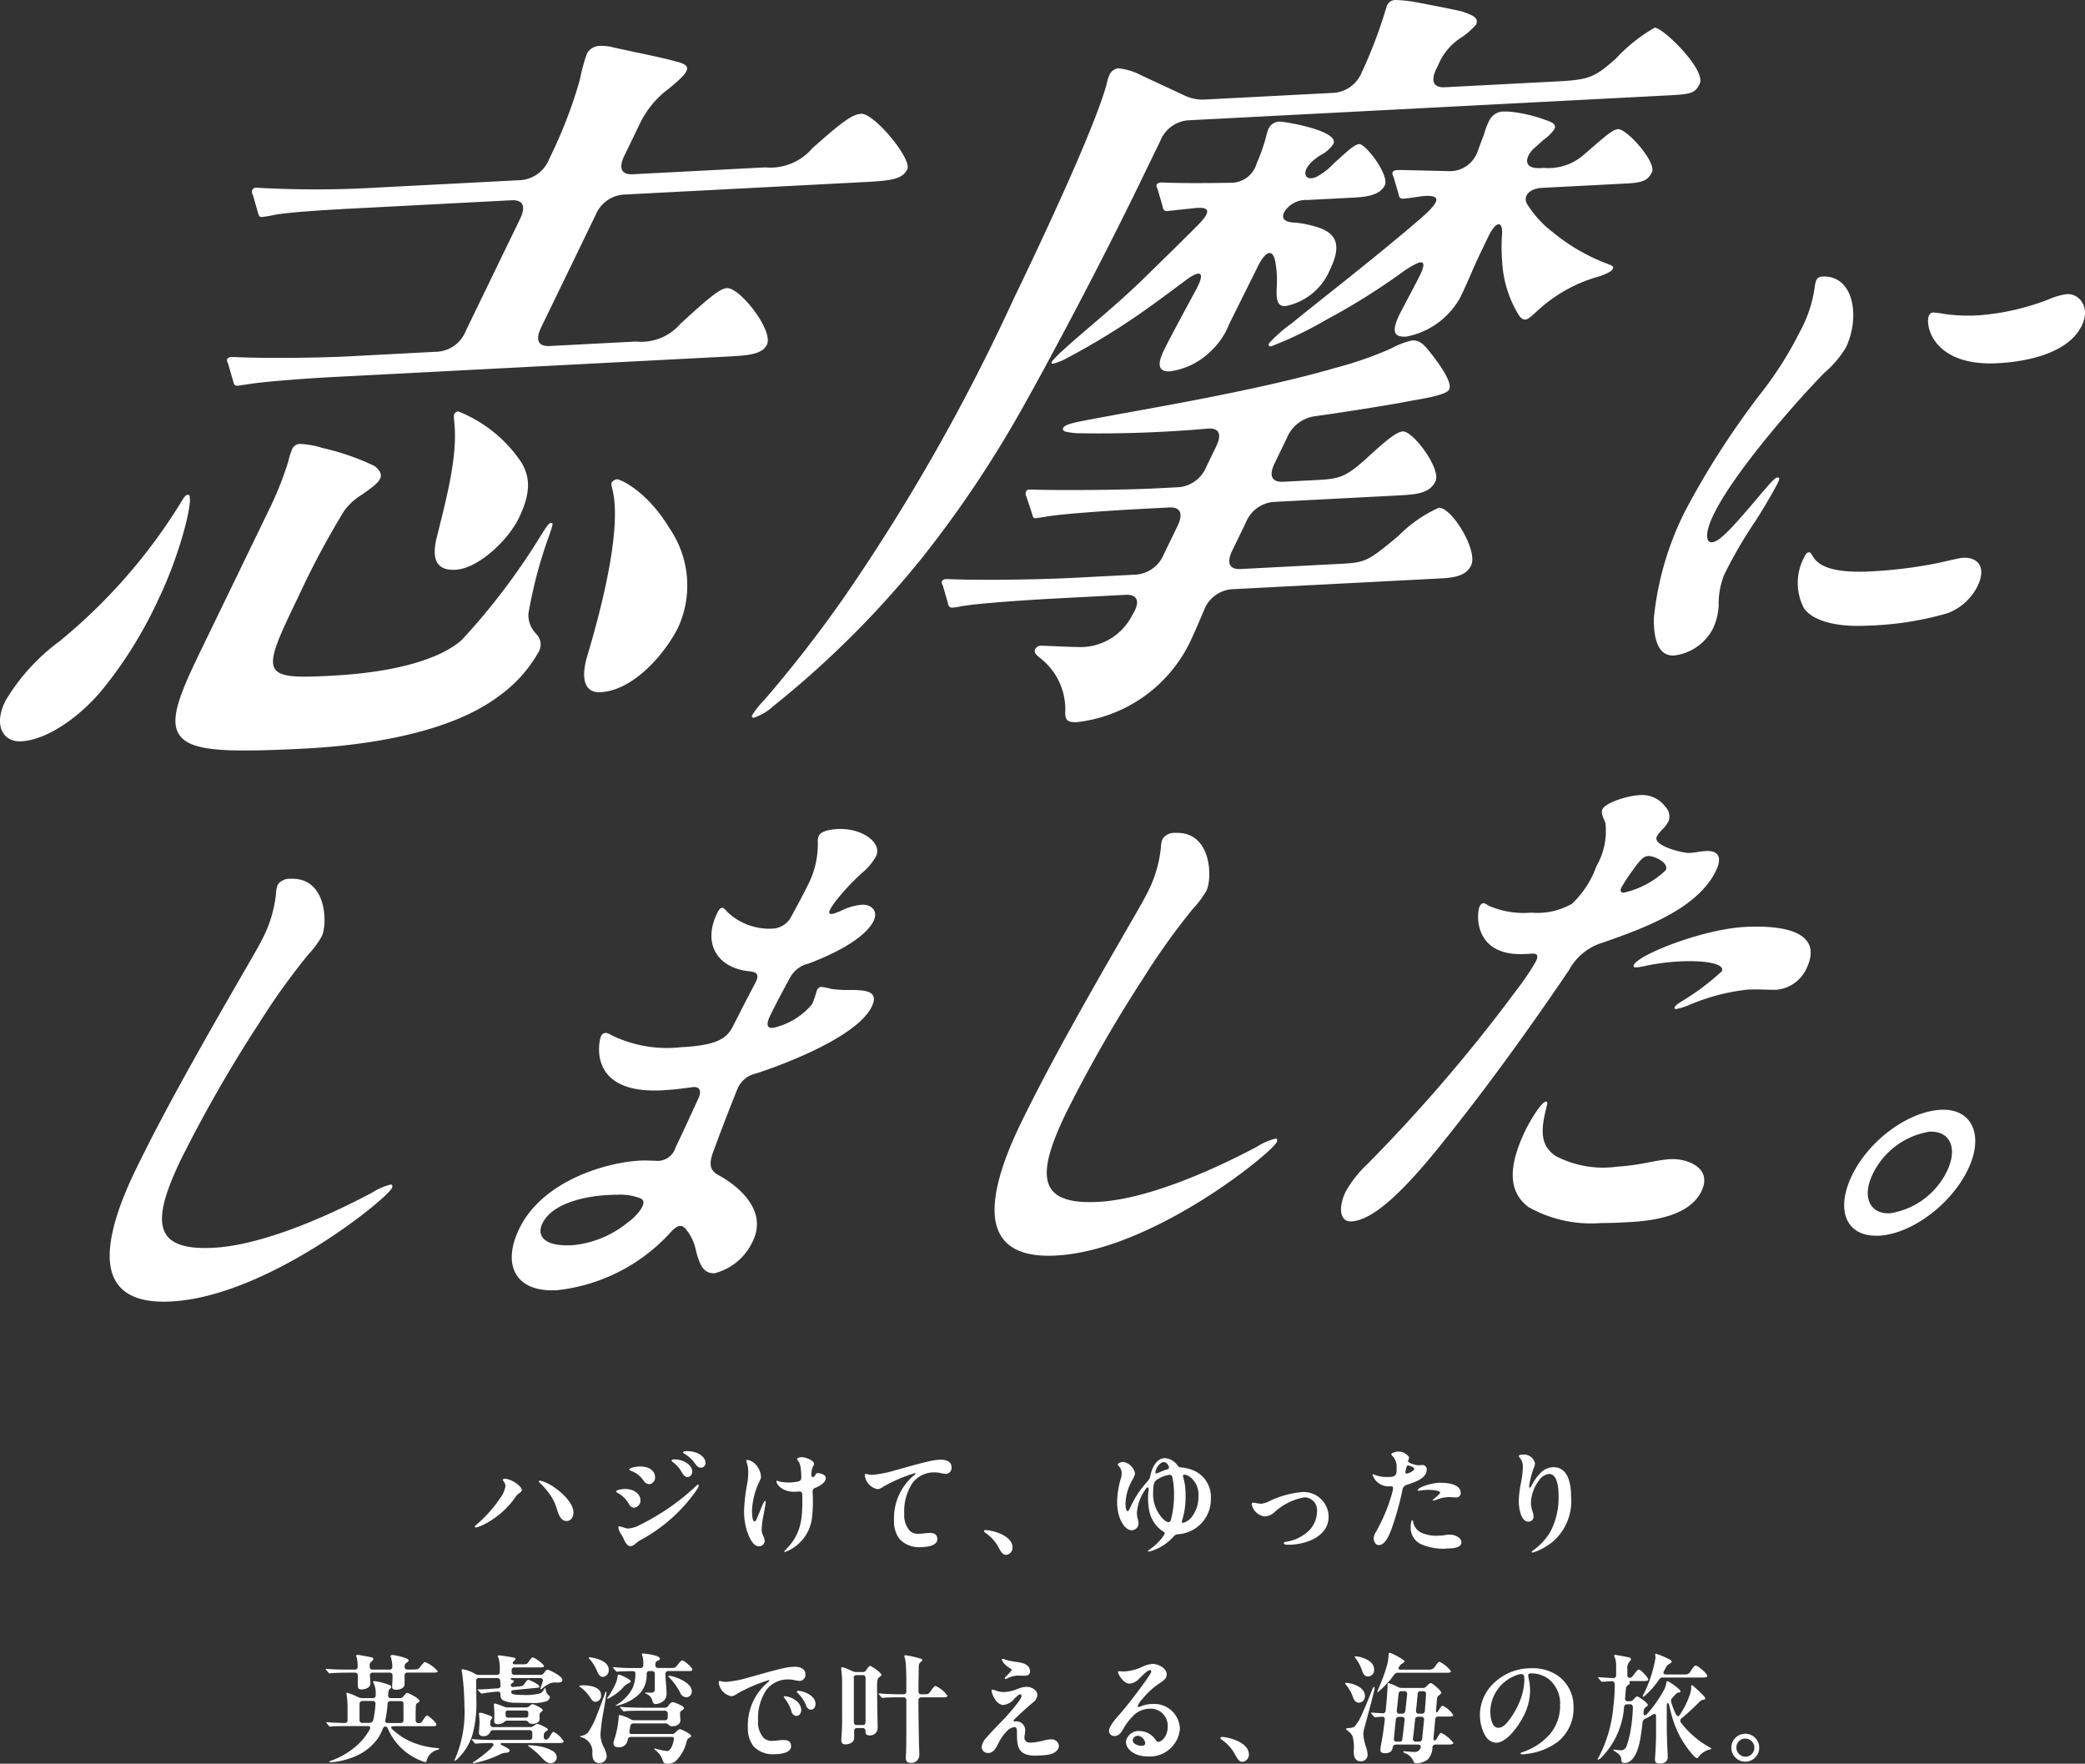 <svg xmlns="http://www.w3.org/2000/svg" width="133.597" height="113.004" viewBox="0 0 133.597 113.004">
  <rect x="0" y="0" width="133.597" height="113.004" fill="#333333" stroke="none"/>
  <path id="logo_shima_wh" d="M42.466,112.79h0a1.368,1.368,0,0,0-.477-.659c-.046-.038-.067-.062-.067-.076s.008-.023.03-.023a.869.869,0,0,1,.167.038,3.789,3.789,0,0,0,.621.122c.235,0,.371-.387.44-.736a.126.126,0,0,0-.136-.167H40.433a.2.2,0,0,0-.212.167.542.542,0,0,1-.592.493c-.287,0-.319-.159-.319-.258a.8.8,0,0,1,.055-.242A5.727,5.727,0,0,0,39.644,110c0-.083.016-.114.076-.114a2.894,2.894,0,0,1,.7.274.437.437,0,0,0,.235.061h1.94a.171.171,0,0,0,.189-.189V109.8a.171.171,0,0,0-.189-.189H41.084c-.227,0-.834,0-1.046.03a.376.376,0,0,1-.068.008c-.022,0-.03-.008-.068-.045l-.144-.174a.111.111,0,0,1-.03-.052c0-.016.016-.016.023-.016h.016c.4.038.947.054,1.357.054h1.47a.258.258,0,0,0,.236-.137c.113-.159.2-.219.273-.219.1,0,.72.242.72.379,0,.062-.069.122-.136.158a.179.179,0,0,0-.113.182c0,.174.022.319.022.431,0,.235-.2.395-.522.395a.276.276,0,0,1-.189-.06c-.076-.068-.128-.122-.228-.122H40.6a.2.2,0,0,0-.212.168c-.016.1-.037.2-.053.34a.124.124,0,0,0,.136.168H43.05a.284.284,0,0,0,.235-.106c.136-.136.227-.2.273-.2.1,0,.728.3.728.431,0,.038-.014.053-.06.083a.407.407,0,0,0-.235.295,2.564,2.564,0,0,1-.712,1.251.911.911,0,0,1-.516.16C42.588,113,42.519,112.965,42.466,112.79Zm63.577-.025c0-.082.008-.2.023-.416.03-.4.046-1.024.046-1.22v-1.145c0-.189-.084-.2-.235-.113a4.246,4.246,0,0,1-.486.265.247.247,0,0,0-.143.22c-.038.334-.083.683-.143,1.039-.145.834-.455,1.561-1.008,1.561-.174,0-.212-.084-.212-.228,0-.235-.228-.409-.463-.552-.038-.025-.045-.031-.045-.046s.015-.03.045-.03.341.045.425.045a.375.375,0,0,0,.364-.235,5.868,5.868,0,0,0,.3-1.235,9.392,9.392,0,0,0,.114-1.289.171.171,0,0,0-.189-.189h-.173a.183.183,0,0,0-.2.173,5.151,5.151,0,0,1-1.417,3.2.662.662,0,0,1-.257.182.023.023,0,0,1-.023-.023c0-.016.008-.03.06-.121a8.514,8.514,0,0,0,.947-3.237,11.368,11.368,0,0,0,.092-1.365.788.788,0,0,0-.007-.113.174.174,0,0,0-.206-.175l-.607.037c-.014,0-.03,0-.067-.052l-.152-.173c-.03-.038-.03-.046-.03-.053s.015-.016.03-.016h.022c.2.016.773.054.917.054a.17.17,0,0,0,.189-.189v-.659a1.242,1.242,0,0,0-.068-.425.658.658,0,0,1-.052-.167c0-.037.03-.046.052-.046.06,0,.614.106.766.136s.249.046.249.138c0,.037-.016.083-.092.166a.6.6,0,0,0-.136.477v.379a.159.159,0,0,0,.2.173c.076-.021.128-.082.236-.227.159-.213.235-.3.3-.3.136,0,.607.538.607.637,0,.076-.084.1-.341.1H104.5c-.106,0-.106.054-.083.091a.119.119,0,0,1,.015.046c0,.03-.023.053-.091.106a.307.307,0,0,0-.159.249c-.016.159-.037.38-.052.6a.158.158,0,0,0,.174.2h.128a.273.273,0,0,0,.235-.113c.152-.167.189-.189.243-.189.092,0,.675.416.675.538,0,.045-.023.068-.129.143-.076.054-.13.115-.144.311-.014.212.053.3.228.122a7.88,7.88,0,0,0,1.046-1.471,1.357,1.357,0,0,0,.174-.461c.023-.129.038-.167.076-.167.091,0,.841.515.841.652,0,.039-.008.053-.1.076a.356.356,0,0,0-.22.121l-.219.244a.252.252,0,0,0-.053.257,4.739,4.739,0,0,0,.3.773c.085.159.168.159.266.015a5.545,5.545,0,0,0,.607-1.22,1.533,1.533,0,0,0,.106-.485c0-.144.008-.174.046-.174.022,0,.06.03.122.083.159.137.5.456.628.6a.411.411,0,0,1,.106.167c0,.03-.022.062-.113.083a.416.416,0,0,0-.249.122,15.052,15.052,0,0,1-1.138,1.054.2.2,0,0,0-.046.309,5.963,5.963,0,0,0,1.751,1.523c.167.092.182.1.182.122s-.008.03-.083.054a1.288,1.288,0,0,0-.743.492c-.038.055-.068.068-.1.068a.7.7,0,0,1-.265-.219,6.152,6.152,0,0,1-1.1-1.782,7.87,7.87,0,0,1-.395-1.349c-.053-.242-.167-.227-.167-.016v1.486H106.8c0,.265.016.645.023.925s.038.659.038.9-.189.4-.5.4C106.089,112.994,106.043,112.865,106.043,112.766Zm-15.47.1h0a.9.9,0,0,0-.5-.515c-.143-.069-.159-.084-.159-.106s.016-.037.054-.037.538.045.653.045a.4.4,0,0,0,.379-.2l.023-.062c.052-.127-.023-.212-.16-.212H89.444a.2.2,0,0,0-.2.174c-.061.288-.2.379-.516.379-.236,0-.279-.106-.279-.243a4.164,4.164,0,0,1,.068-.447c.068-.325.144-.864.212-1.447a.16.16,0,0,0-.189-.2c-.121.007-.243.014-.3.024l-.152.007c-.023,0-.038-.016-.06-.046l-.152-.182c-.03-.03-.03-.037-.03-.046s.007-.021.022-.021H87.9l.69.046a.183.183,0,0,0,.2-.183c.067-.7.121-1.371.121-1.66,0-.037.016-.091.068-.091a3.5,3.5,0,0,1,.614.257.529.529,0,0,0,.235.052h1.341a.276.276,0,0,0,.236-.113c.167-.173.228-.2.281-.2.083,0,.658.47.658.607,0,.06-.054.122-.167.2a.265.265,0,0,0-.1.2l-.067.788c-.007.083.067.1.106.046l.076-.113c.129-.2.189-.272.249-.272a1.557,1.557,0,0,1,.674.591c0,.09-.127.1-.4.1h-.552a.18.18,0,0,0-.2.182l-.113,1.221c-.016.136.106.158.159.083s.076-.121.128-.213c.1-.174.159-.227.212-.227a2.1,2.1,0,0,1,.773.644c0,.091-.136.1-.364.1H91.99a.191.191,0,0,0-.206.181,1.16,1.16,0,0,1-.287.765,1.288,1.288,0,0,1-.751.258A.174.174,0,0,1,90.573,112.864Zm.1-2.682c-.045.417-.091.827-.136,1.206a.163.163,0,0,0,.182.2h.206a.189.189,0,0,0,.2-.173c.03-.3.075-.735.121-1.22a.169.169,0,0,0-.182-.2h-.2A.186.186,0,0,0,90.669,110.182Zm-1.233-.008c-.046.4-.084.8-.122,1.214a.158.158,0,0,0,.174.2h.167c.114,0,.182-.037.189-.113.046-.325.1-.8.152-1.274a.165.165,0,0,0-.182-.2h-.173A.191.191,0,0,0,89.436,110.174Zm1.4-1.652c-.03.341-.068.705-.106,1.076a.161.161,0,0,0,.174.2h.189a.179.179,0,0,0,.2-.182c.03-.365.06-.736.076-1.069a.167.167,0,0,0-.189-.189h-.145A.172.172,0,0,0,90.837,108.522Zm-1.226.016L89.5,109.6a.162.162,0,0,0,.174.2h.182c.113,0,.189-.083.2-.249.039-.387.085-.736.106-.994a.165.165,0,0,0-.181-.2h-.174A.179.179,0,0,0,89.611,108.538Zm-59.318,4.416,0,0c0-.024.023-.038.129-.114a8.228,8.228,0,0,0,1-.788,2.229,2.229,0,0,0,.152-.174c.084-.106.03-.2-.1-.2-.159,0-.766.016-.9.031l-.106.007c-.023,0-.037-.007-.067-.046l-.144-.174a.153.153,0,0,1-.038-.052c0-.016.016-.016.03-.016h.016c.333.031.9.053,1.251.053h2.4a.171.171,0,0,0,.189-.189v-.249a.171.171,0,0,0-.189-.189h-2.32a.2.2,0,0,0-.2.143.442.442,0,0,1-.431.242c-.19,0-.281-.1-.281-.219a1,1,0,0,1,.008-.144c.016-.181.031-.461.031-.545,0-.22-.039-.507-.039-.531s.016-.061.054-.061a.966.966,0,0,1,.341.076c.258.083.462.159.462.219a.13.13,0,0,1-.038.09.623.623,0,0,0-.068.1.434.434,0,0,0-.023.151v.092a.172.172,0,0,0,.189.189h2.365a.35.35,0,0,0,.236-.084.59.59,0,0,1,.219-.122c.092,0,.683.265.683.356,0,.037-.037.076-.106.121a.384.384,0,0,0-.129.106.687.687,0,0,0-.03.235v.023a.154.154,0,0,0,.243.143.806.806,0,0,0,.174-.227c.121-.2.159-.242.22-.242a1.63,1.63,0,0,1,.637.607c0,.1-.13.106-.349.106h-3.6c-.092,0-.129.075-.031.127.137.068.244.122.3.159.143.083.219.114.219.2s-.121.136-.2.136a1.041,1.041,0,0,0-.493.143,6.849,6.849,0,0,1-1.63.531C30.306,112.976,30.292,112.969,30.292,112.954Zm4.48-.271h0a5.734,5.734,0,0,0-.872-.774c-.053-.037-.067-.053-.067-.067s.022-.023.038-.023a3.9,3.9,0,0,1,.637.06,2.582,2.582,0,0,1,.956.341.5.5,0,0,1,.206.379.382.382,0,0,1-.395.371C35.144,112.97,34.992,112.917,34.772,112.683Zm3.18-.356h0a.966.966,0,0,0-.742-1.032c-.039-.007-.046-.022-.046-.03s0-.022.052-.037a.929.929,0,0,0,.439-.2,5.11,5.11,0,0,0,.607-1.2c.189-.462.341-.91.516-1.373.021-.06.037-.067.054-.067s.021.014.021.037c0,.122-.1.743-.2,1.3a11.576,11.576,0,0,0-.182,1.433,1.8,1.8,0,0,0,.219.8,1.565,1.565,0,0,1,.182.561.454.454,0,0,1-.492.44C38.05,112.957,37.952,112.683,37.952,112.327Zm20.088.272c0-.052,0-.121.007-.212.016-.213.023-.841.023-2.039v-1.409a.17.17,0,0,0-.189-.189h-.319c-.212,0-.788.007-.947.03l-.076.007c-.03,0-.046-.016-.068-.046l-.151-.173a.083.083,0,0,1-.031-.052c0-.016.009-.016.031-.016h.015c.319.031.941.054,1.266.054h.279a.17.17,0,0,0,.189-.189v-.607c0-.644-.023-1.046-.045-1.274s-.083-.3-.083-.386a.046.046,0,0,1,.051-.046,6.067,6.067,0,0,1,.887.189c.167.046.212.06.212.122,0,.037-.03.067-.092.121-.114.1-.136.144-.136.431s-.015.751-.015,1.236v.213a.17.17,0,0,0,.189.189h.212c.227,0,.249-.007.416-.249.106-.159.2-.281.281-.281a1.822,1.822,0,0,1,.758.629c0,.1-.2.1-.287.1H59.04a.17.17,0,0,0-.189.189v.363c0,.539.023,2.192.045,2.729.008.159.008.295.008.447a.5.5,0,0,1-.539.469C58.07,112.948,58.04,112.789,58.04,112.6ZM21.1,112.88h0c0-.016.008-.03.052-.046a4.975,4.975,0,0,0,1.956-1.228,3.809,3.809,0,0,0,.583-.8c.068-.136.03-.212-.136-.212H22.27c-.2,0-.743,0-.97.022l-.152.015c-.022,0-.037-.007-.068-.046l-.144-.173c-.03-.037-.03-.046-.03-.053s.015-.016.03-.016h.023c.288.031,1.062.054,1.122.054a.168.168,0,0,0,.189-.189v-.886a5.576,5.576,0,0,0-.054-.7c-.007-.046-.015-.106-.015-.129s.022-.038.045-.038a4.927,4.927,0,0,1,.713.288.561.561,0,0,0,.265.06h.659a.171.171,0,0,0,.189-.189v-.046a1.551,1.551,0,0,0-.129-.728c-.03-.046-.037-.06-.037-.076s.014-.053.075-.053a3.916,3.916,0,0,1,.735.167c.273.091.349.121.349.2,0,.052-.023.076-.091.144s-.092.121-.106.4c-.009.121.068.181.189.181h.553a.277.277,0,0,0,.243-.121c.159-.182.2-.212.235-.212.106,0,.795.365.795.507,0,.046-.045.084-.121.128a.2.2,0,0,0-.114.2c-.009.083-.016.417-.016.9,0,.128.06.2.174.2.136,0,.173-.009.265-.146.159-.243.234-.341.3-.341s.591.425.591.592c0,.067-.091.091-.212.091H25.223c-.173,0-.2.1-.083.2a4.087,4.087,0,0,0,1.333.849,5.332,5.332,0,0,0,1.554.355c.114.007.122.023.122.037s-.016.037-.1.068a.972.972,0,0,0-.72.72c-.014.052-.038.067-.076.067a.4.4,0,0,1-.121-.03,3.815,3.815,0,0,1-2.276-2.107c-.09-.189-.257-.189-.333.014a3.107,3.107,0,0,1-.3.593,3.462,3.462,0,0,1-1.66,1.244,4.948,4.948,0,0,1-1.335.3C21.114,112.91,21.1,112.9,21.1,112.88Zm3.733-3.706a7.833,7.833,0,0,1-.136,1.017c-.03.151.008.206.168.206h.8a.172.172,0,0,0,.189-.19v-1.025a.171.171,0,0,0-.189-.189h-.637A.18.18,0,0,0,24.831,109.173Zm-1.606-.181a.17.17,0,0,0-.189.189V110.2a.17.17,0,0,0,.189.189h.425a.263.263,0,0,0,.273-.22,7.014,7.014,0,0,0,.136-.986.17.17,0,0,0-.189-.2h-.644ZM79.6,112.881h0Zm-.439-.417a2.683,2.683,0,0,0-.88-1c-.076-.052-.084-.083-.084-.106s.03-.068.09-.068c.341,0,1.736.3,1.736,1.13a.459.459,0,0,1-.423.462C79.445,112.88,79.33,112.774,79.164,112.464Zm31.775-.492a.894.894,0,1,1,.886.9A.885.885,0,0,1,110.939,111.972Zm.9.582a.569.569,0,0,0,.576-.569.59.59,0,0,0-.583-.591.565.565,0,0,0-.568.577h0A.583.583,0,0,0,111.834,112.554ZM86.743,112.2v0a2.924,2.924,0,0,0-.076-.956.962.962,0,0,0-.318-.355c-.067-.054-.1-.084-.1-.113s.046-.046.152-.054c.288-.022.355-.061.425-.136a3.043,3.043,0,0,0,.455-.781c.152-.333.357-.819.6-1.439.1-.249.121-.281.159-.281.021,0,.038.016.038.055a1.053,1.053,0,0,1-.038.234c-.084.341-.2.8-.3,1.16-.114.439-.235.865-.318,1.183a1.739,1.739,0,0,0-.069.38,3.252,3.252,0,0,0,.159.788,2.2,2.2,0,0,1,.121.538.421.421,0,0,1-.455.424C86.857,112.844,86.736,112.587,86.743,112.2Zm-57.623.582h0c0-.016.008-.03.045-.1a7.587,7.587,0,0,0,.592-3.4,17.216,17.216,0,0,0-.129-1.964c-.016-.113-.046-.242-.046-.281,0-.054.016-.084.076-.084a2.242,2.242,0,0,1,.788.3.465.465,0,0,0,.244.062h1.145a.171.171,0,0,0,.189-.189v-.213a2.009,2.009,0,0,0-.092-.705.293.293,0,0,1-.03-.1c0-.025.023-.046.069-.046.1,0,.713.1.872.128.129.024.189.045.189.1,0,.068-.052.1-.128.158-.092.084-.053.189.083.189h.431c.325,0,.357-.015.455-.167.13-.2.206-.272.273-.272.114,0,.713.439.713.553,0,.075-.136.084-.333.084H32.973a.171.171,0,0,0-.189.189v.1a.172.172,0,0,0,.189.189h1.652a.27.27,0,0,0,.235-.129c.106-.158.159-.2.228-.2.106,0,.947.41.947.644,0,.136-.113.175-.273.175h-.136a.924.924,0,0,0-.477.1,1.808,1.808,0,0,0-.395.273c-.06.053-.084.06-.1.06s-.023-.007-.023-.03a1.085,1.085,0,0,1,.045-.175c.038-.106.068-.2.1-.3a.154.154,0,0,0-.167-.212h-1.8c-.106,0-.129.076,0,.122.083.022.113.037.113.09,0,.03-.022.061-.106.114a.168.168,0,0,0-.075.085c-.031.082.015.173.167.157l.227-.021c.357-.03.387-.054.471-.182.136-.2.174-.25.258-.25s.7.3.7.425c0,.061-.06.076-.249.092l-1.411.136c-.159.015-.174.129-.136.189.067.106.37.122.72.122a3.762,3.762,0,0,0,1.092-.092c.143-.052.189-.113.3-.3.021-.037.03-.052.045-.052s.022.015.03.06a1.591,1.591,0,0,0,.052.2.4.4,0,0,0,.092.152c.06.067.136.121.136.167a.334.334,0,0,1-.189.258,2.509,2.509,0,0,1-.992.121c-.3,0-.705-.008-1.008-.014a1.725,1.725,0,0,1-.835-.168.41.41,0,0,1-.143-.356v-.014a.164.164,0,0,0-.2-.175c-.121.007-.652.061-.834.1l-.046.008c-.084.016-.136.022-.159.007l-.189-.189c-.015-.015-.038-.03-.038-.046s.008-.022.068-.022h.085c.234,0,.886-.051,1.144-.067a.166.166,0,0,0,.173-.189c0-.038-.008-.167-.023-.288a.179.179,0,0,0-.2-.182h-1.16a.164.164,0,0,0-.182.189c.008.387.016.925.016,1.206a7.626,7.626,0,0,1-.25,2.236,3.561,3.561,0,0,1-.918,1.508.526.526,0,0,1-.2.152A.02.02,0,0,1,29.12,112.782ZM72.145,111.6a.813.813,0,0,1,.887-.688,1.253,1.253,0,0,1,1.016.568.2.2,0,0,0,.189.121c.167,0,.583-.31.583-.97h0a1.092,1.092,0,0,0-1.16-1.152,1.517,1.517,0,0,0-.97.379,3.779,3.779,0,0,0-.69.872c-.144.243-.281.5-.591.5a.337.337,0,0,1-.35-.3c0-.325.4-.773.622-1.022.273-.311.507-.6.728-.88.485-.622.872-1.145,1.206-1.637.127-.189.151-.242.151-.31a.082.082,0,0,0-.083-.076c-.143,0-.492.363-.674.531a.99.99,0,0,1-.614.34c-.447,0-.759-.644-.759-.742,0-.046.023-.054.083-.054.039,0,.189.015.3.015a3.209,3.209,0,0,0,1.084-.257,1.9,1.9,0,0,1,.743-.228c.447,0,.91.333.91.644,0,.182-.046.334-.395.553a4.9,4.9,0,0,0-1.144,1.031,1.443,1.443,0,0,0-.319.47c0,.03.008.061.061.061a.345.345,0,0,0,.113-.031,1.975,1.975,0,0,1,.773-.159,1.639,1.639,0,0,1,1.758,1.6,1.938,1.938,0,0,1-2.1,1.758C72.668,112.531,72.145,112.054,72.145,111.6Zm.434-.1c0,.243.349.356.568.356.143,0,.235-.06.235-.143a.542.542,0,0,0-.47-.5A.337.337,0,0,0,72.578,111.5Zm-7.416-.453c0-.265-.023-.387-.167-.387a.817.817,0,0,0-.507.288,2.955,2.955,0,0,0-.531.781c-.168.333-.334.591-.659.591a.4.4,0,0,1-.4-.387,1.038,1.038,0,0,1,.31-.6c.281-.349,1.062-1.123,1.251-1.335s.994-1.1.994-1.327c0-.037-.009-.114-.092-.114-.06,0-.173.092-.349.266a1.053,1.053,0,0,1-.72.416c-.492,0-.758-.764-.758-.917,0-.038.008-.068.045-.068a1.361,1.361,0,0,1,.258.076,1.653,1.653,0,0,0,.485.083,2.533,2.533,0,0,0,.8-.167h0a1.692,1.692,0,0,1,.644-.167c.363,0,.7.227.7.522a.64.64,0,0,1-.288.486c-.265.227-.7.6-1.152,1.046-.069.067-.076.091-.076.113s.007.053.046.053.067-.007.121-.007a.557.557,0,0,1,.569.6c0,.168-.046.3-.046.44,0,.219.173.325.386.325a4.489,4.489,0,0,0,.9-.152,1.676,1.676,0,0,1,.4-.06.469.469,0,0,1,.523.41c0,.273-.281.515-.705.576a6.187,6.187,0,0,1-.841.054C65.177,112.486,65.163,111.8,65.163,111.047Zm32.268,1.3c0-.054.068-.061.228-.122a3.979,3.979,0,0,0,1.645-1.108,2.8,2.8,0,0,0,.659-1.872,2.023,2.023,0,0,0-.743-1.676,1.9,1.9,0,0,0-1.1-.355c-.136,0-.2.037-.2.113h0a2.042,2.042,0,0,0,.045.3,3.393,3.393,0,0,1,.076.638,3.708,3.708,0,0,1-.545,1.918c-.433.743-1.062,1.478-1.645,1.478a.862.862,0,0,1-.675-.44,2.66,2.66,0,0,1-.349-1.378,2.822,2.822,0,0,1,.842-1.956,3.437,3.437,0,0,1,2.465-1,2.809,2.809,0,0,1,1.636.446,2.4,2.4,0,0,1,1.054,2.032,2.733,2.733,0,0,1-1,2.229,4.077,4.077,0,0,1-1.872.764,2.8,2.8,0,0,1-.387.046C97.484,112.4,97.431,112.4,97.431,112.342Zm-1.94-2.69c0,.425.122,1.046.5,1.046.25,0,.455-.152.743-.545a5.108,5.108,0,0,0,.591-1.024,3.907,3.907,0,0,0,.35-1.554c0-.2-.054-.32-.19-.32a1.171,1.171,0,0,0-.439.122h0A2.52,2.52,0,0,0,95.491,109.652Zm-47.2,2.242a1.832,1.832,0,0,1-.371-1.2,3.593,3.593,0,0,1,1.3-2.926c.045-.038.076-.054.076-.083s-.016-.038-.046-.038a9.94,9.94,0,0,0-2.047.887.7.7,0,0,1-.334.143,1.02,1.02,0,0,1-.818-.864c0-.076.014-.114.054-.114h0a.576.576,0,0,1,.127.022,1.307,1.307,0,0,0,.288.038,7.232,7.232,0,0,0,1.463-.287c.729-.2,1.448-.417,2.183-.584a3.454,3.454,0,0,1,.773-.1c.3,0,.667.113.667.477a.388.388,0,0,1-.371.431,3.591,3.591,0,0,1-.4-.067,1.882,1.882,0,0,0-.3-.03,1.728,1.728,0,0,0-1.456.712,3.3,3.3,0,0,0-.507,1.926,1.518,1.518,0,0,0,.364,1.115.777.777,0,0,0,.577.181c.243,0,.455-.052.7-.052s.477.067.477.4c0,.447-.735.509-1.062.509A1.7,1.7,0,0,1,48.286,111.894Zm64.442.085h0Zm-58.821-.539h0c0-.122.016-.288.03-.569.023-.34.016-.773.016-1.221v-2.008c0-.136-.016-.3-.03-.471-.016-.151-.023-.227-.023-.288,0-.044.03-.068.076-.068a4.323,4.323,0,0,1,.644.258.53.53,0,0,0,.235.054h.416a.254.254,0,0,0,.235-.138c.122-.189.2-.257.258-.257a2.421,2.421,0,0,1,.667.492.132.132,0,0,1,.046.084c0,.03-.031.06-.085.1-.067.062-.129.1-.151.159a1.938,1.938,0,0,0-.046.561c0,.593.022,1.888.037,2.48v.106a.482.482,0,0,1-.538.469c-.2,0-.242-.113-.242-.235v-.045a.171.171,0,0,0-.189-.189h-.349a.171.171,0,0,0-.189.189v.462c0,.235-.274.395-.547.395C53.952,111.765,53.907,111.667,53.907,111.44Zm.8-3.927v2.82a.17.17,0,0,0,.189.189h.371a.171.171,0,0,0,.189-.189v-2.82a.171.171,0,0,0-.189-.189h-.371A.17.17,0,0,0,54.7,107.512Zm-23.043,2.754v0c0-.09.008-.325.008-.522,0-.159-.03-.44-.03-.538,0-.031.008-.069.046-.069a3.978,3.978,0,0,1,.614.212.652.652,0,0,0,.235.046h1.159a.315.315,0,0,0,.236-.1c.092-.083.144-.113.182-.113.106,0,.659.279.659.379,0,.03-.016.052-.076.106a.865.865,0,0,0-.106.1.437.437,0,0,0-.022.2v.151c0,.25-.227.325-.455.325a.312.312,0,0,1-.236-.076c-.045-.045-.067-.128-.227-.128H32.511a.264.264,0,0,0-.212.091.613.613,0,0,1-.4.136C31.685,110.47,31.662,110.357,31.662,110.267Zm.728-.485v.075c0,.122.022.189.19.189h1.076c.167,0,.189-.067.189-.189v-.075c0-.122-.022-.19-.189-.19H32.579C32.412,109.592,32.389,109.66,32.389,109.781Zm18.321-.123a2.352,2.352,0,0,0-.417-.811c-.06-.076-.076-.106-.076-.136s.039-.037.069-.037a1.266,1.266,0,0,1,.659.249h0a.806.806,0,0,1,.387.613c0,.152-.068.4-.319.4C50.87,109.938,50.764,109.817,50.71,109.658Zm.925-.417a2.319,2.319,0,0,0-.531-.773c-.039-.037-.054-.061-.054-.091,0-.046.075-.046.106-.046.3,0,1.092.288,1.092.834,0,.168-.085.371-.3.371C51.786,109.537,51.7,109.408,51.635,109.242Zm-12.195.038h0c0-.007.009-.022.046-.045a2.735,2.735,0,0,0,1.032-1.068,2.3,2.3,0,0,0,.189-.911c0-.181-.084-.189-.236-.189-.3.008-.758.015-.88.031l-.076.007c-.022,0-.046-.024-.067-.054l-.145-.167a.1.1,0,0,1-.03-.053c0-.015.016-.015.023-.015h.03a13.431,13.431,0,0,0,1.35.054h.349a.171.171,0,0,0,.189-.189v-.152a1.4,1.4,0,0,0-.076-.485.22.22,0,0,1-.015-.068c0-.038.03-.038.06-.038.13,0,1.092.114,1.092.325,0,.052-.022.083-.092.113-.159.068-.2.114-.2.3a.171.171,0,0,0,.189.189h.849c.219,0,.243-.008.44-.265.136-.182.2-.219.257-.219.106,0,.637.455.637.575,0,.1-.1.106-.243.106H42.828a.171.171,0,0,0-.189.189c.008.212.015.417.038.645.016.158.03.385.03.545a.656.656,0,0,1-.136.485.869.869,0,0,1-.545.25.194.194,0,0,1-.212-.174.668.668,0,0,0-.41-.485c-.054-.022-.067-.037-.067-.052s.014-.023.037-.023l.334.007c.212,0,.249-.1.249-.219v-.978a.171.171,0,0,0-.189-.189h-.144a.175.175,0,0,0-.189.189,1.716,1.716,0,0,1-.492,1.3,2.947,2.947,0,0,1-1.387.72.4.4,0,0,1-.1.015Zm47.244-.552h0a2.656,2.656,0,0,0-.425-.759c-.061-.075-.076-.091-.076-.113s.014-.037.046-.037c.363,0,1.219.257,1.219.818a.41.41,0,0,1-.371.455C86.881,109.091,86.768,108.963,86.685,108.728Zm-48.889.007h0a2.509,2.509,0,0,0-.623-.644c-.053-.03-.067-.038-.067-.06,0-.038.181-.054.265-.054.37,0,1.137.085,1.137.638a.379.379,0,0,1-.371.416C37.984,109.029,37.9,108.9,37.8,108.734Zm1.1.093v0c0-.015.008-.03.039-.075a5.36,5.36,0,0,0,.522-.932,1.423,1.423,0,0,0,.1-.387c.015-.113.037-.143.091-.143.1,0,.759.31.759.425,0,.045-.03.083-.122.121a1.036,1.036,0,0,0-.395.311,3.357,3.357,0,0,1-.97.7C38.907,108.842,38.9,108.835,38.9,108.827Zm4.7-.338v0a3.9,3.9,0,0,0-.72-1.016c-.046-.046-.061-.068-.061-.085s.016-.022.039-.022c.319,0,1.463.416,1.463.977a.362.362,0,0,1-.349.4A.438.438,0,0,1,43.6,108.489Zm61.652.185c0-.016.009-.03.061-.136a8.164,8.164,0,0,0,.758-2.312.863.863,0,0,0-.008-.138.462.462,0,0,1-.009-.09.045.045,0,0,1,.046-.046,5.1,5.1,0,0,1,.856.356c.106.061.152.091.152.143s-.046.092-.122.138a.544.544,0,0,0-.257.264c-.039.068-.069.137-.106.2-.083.159-.038.227.136.227h1.115c.288,0,.325-.007.485-.257.152-.235.219-.311.3-.311.136,0,.735.515.735.659,0,.106-.152.106-.371.106h-2.487a.256.256,0,0,0-.227.121,5.42,5.42,0,0,1-.9,1.031c-.06.053-.1.076-.122.076A.027.027,0,0,1,105.254,108.674Zm-17-.3v0a.318.318,0,0,1,.037-.106c.143-.326.243-.569.334-.819.083-.219.151-.44.234-.713a2.4,2.4,0,0,0,.106-.607c.016-.2.022-.236.083-.236.084,0,.948.433.948.547,0,.046-.046.083-.128.128a.485.485,0,0,0-.227.235c-.068.106-.03.167.091.167h1.842a.424.424,0,0,0,.4-.235c.122-.174.2-.265.265-.265a1.973,1.973,0,0,1,.729.6c0,.1-.13.1-.341.1H89.563a.261.261,0,0,0-.228.122,6.237,6.237,0,0,1-.956,1.046c-.06.054-.091.068-.106.068S88.252,108.4,88.252,108.375Zm-63.127-.317h0c0-.076,0-.128.007-.22.009-.113.016-.227.016-.333v-.152a.171.171,0,0,0-.189-.189H23.891a.17.17,0,0,0-.189.2l.023.333a1.6,1.6,0,0,1,.008.173c0,.281-.379.371-.568.371-.221,0-.236-.127-.236-.249v-.637a.171.171,0,0,0-.189-.189h-.507c-.395,0-.872.016-1.054.038l-.067.007c-.016,0-.031-.007-.068-.052l-.143-.168c-.03-.037-.03-.045-.03-.054s.007-.014.021-.014h.031c.416.037.962.046,1.349.046h.463a.165.165,0,0,0,.181-.2,2.231,2.231,0,0,0-.053-.553.72.72,0,0,1-.045-.136c0-.037.045-.052.091-.052.136,0,.766.129.835.144.113.023.173.037.173.114,0,.061-.03.1-.106.167a.251.251,0,0,0-.122.258v.068a.172.172,0,0,0,.19.189h1.076a.166.166,0,0,0,.182-.2,2.2,2.2,0,0,0-.076-.545.442.442,0,0,1-.037-.122c0-.044.054-.067.121-.067.136,0,1.038.189,1.038.333,0,.052-.037.1-.143.174-.084.061-.114.083-.114.249,0,.113.068.174.189.174H26.4c.364,0,.395-.008.509-.152.212-.265.273-.325.333-.325a2.147,2.147,0,0,1,.811.591c0,.083-.144.083-.41.083h-1.53a.171.171,0,0,0-.189.189v.577c0,.167-.212.333-.553.333C25.177,108.261,25.124,108.194,25.124,108.058Zm39.253-.538c0-.021.016-.051.106-.143.22-.219.334-.341.334-.385s-.016-.053-.136-.129c-.41-.258-.485-.485-.485-.547a.035.035,0,0,1,.038-.038,1.139,1.139,0,0,1,.174.054,4.981,4.981,0,0,0,.8.158c.319.045.788.159.788.591,0,.143-.083.281-.325.281l-.5-.008a1.59,1.59,0,0,0-.621.174.375.375,0,0,1-.128.037A.045.045,0,0,1,64.377,107.52Zm-26.121-.446a3.094,3.094,0,0,0-.425-.72c-.1-.106-.113-.122-.113-.145s.023-.03.037-.03c.076,0,1.244.143,1.244.789a.416.416,0,0,1-.395.469C38.483,107.438,38.369,107.339,38.256,107.074Zm49.033.008h0a2.815,2.815,0,0,0-.439-.849c-.038-.046-.046-.061-.046-.083s.007-.031.053-.031c.2,0,1.184.2,1.184.834a.4.4,0,0,1-.395.455C87.5,107.408,87.381,107.341,87.289,107.082Zm-23.056-.8h0Zm.218-6.664h0Zm-.438-.416a2.676,2.676,0,0,0-.88-1c-.076-.052-.084-.083-.084-.106s.03-.067.091-.067c.341,0,1.736.3,1.736,1.129a.46.46,0,0,1-.424.461C64.293,99.615,64.179,99.51,64.013,99.2Zm34.131.229c0-.031.022-.054.106-.114v0a3.94,3.94,0,0,0,1.062-1.137,4.646,4.646,0,0,0,.547-2.418c0-.4-.061-1.327-.6-1.327a.874.874,0,0,0-.652.416,2.528,2.528,0,0,0-.516,1.395,1.865,1.865,0,0,0,.106.607.934.934,0,0,1,.061.295.318.318,0,0,1-.326.341c-.515,0-.621-.955-.621-1.3a6.77,6.77,0,0,1,.152-1.235A5.159,5.159,0,0,0,97.576,94a.9.9,0,0,0-.212-.621.165.165,0,0,1-.046-.092c0-.061.144-.09.288-.09a.717.717,0,0,1,.75.567,1.046,1.046,0,0,1-.113.371,6.363,6.363,0,0,0-.266,1.108c0,.038.008.068.046.068s.054-.015.106-.122a3.153,3.153,0,0,1,.545-.773,1.166,1.166,0,0,1,.872-.41c.864,0,1.122.925,1.122,1.88a3.427,3.427,0,0,1-1.182,2.9,3.968,3.968,0,0,1-1.108.637.694.694,0,0,1-.189.052A.043.043,0,0,1,98.144,99.429ZM50.257,99.4c0-.022.015-.037.1-.121,1.077-1.077,1.054-2.162,1.054-3.457,0-.189-.076-.258-.159-.258s-.2.016-.386.016c-.743,0-1.114-.477-1.114-.659,0-.03.015-.046.038-.046s.084.03.212.062a2.881,2.881,0,0,0,.925.021c.333-.045.425-.075.417-.349-.016-.681-.1-.879-.212-1.016-.046-.053-.061-.076-.061-.106,0-.06.145-.122.288-.122.311,0,.8.228.8.417a.284.284,0,0,1-.046.143,1.131,1.131,0,0,0-.121.569c0,.121.038.143.083.143.076,0,.152-.075.2-.181.022-.054.053-.068.129-.068.13,0,.507.076.507.311s-.249.455-.652.622v0a.254.254,0,0,0-.189.3,9.335,9.335,0,0,1-.053,1.728,2.691,2.691,0,0,1-1.713,2.092C50.264,99.433,50.257,99.417,50.257,99.4Zm23.3-.015c0-.03.008-.044.076-.09a3.332,3.332,0,0,0,.941-.926c.083-.127.06-.173-.022-.227a2.053,2.053,0,0,1-.91-1.327,4.239,4.239,0,0,1-.052-1.311c.015-.129.015-.2-.046-.2s-.092.046-.16.143a2.945,2.945,0,0,0-.538,1.479,1.646,1.646,0,0,0,.053.387,1.277,1.277,0,0,1,.053.295.443.443,0,0,1-.425.439c-.516,0-.948-.84-.948-1.8a5.817,5.817,0,0,1,.258-1.584,1.081,1.081,0,0,0,.037-.258A.646.646,0,0,0,71.737,94c-.068-.083-.106-.121-.106-.167,0-.083.2-.166.341-.166a.947.947,0,0,1,.758.735,1.276,1.276,0,0,1-.173.417,3.282,3.282,0,0,0-.44,1.509c0,.235.038.492.128.492.06,0,.084-.038.159-.189a6.32,6.32,0,0,1,1.145-1.742.571.571,0,0,0,.152-.318c.151-.69.485-1.145.94-1.145a1.08,1.08,0,0,1,.826.492.281.281,0,0,0,.22.106,2.4,2.4,0,0,1,.9.242,1.844,1.844,0,0,1,1,1.751A2.24,2.24,0,0,1,75.5,98.3a.39.39,0,0,0-.311.159,3.179,3.179,0,0,1-1.372.9.779.779,0,0,1-.212.053C73.572,99.418,73.556,99.4,73.556,99.38Zm2.258-4.745a4.014,4.014,0,0,1,.152,1.168,5.047,5.047,0,0,1-.22,1.6c-.046.114-.022.159.084.159a1.113,1.113,0,0,0,.607-.477,2.074,2.074,0,0,0,.349-1.219,1.414,1.414,0,0,0-.547-1.25,1.078,1.078,0,0,0-.25-.122.338.338,0,0,0-.092-.015C75.818,94.477,75.781,94.523,75.814,94.635Zm-.886-.143a1.943,1.943,0,0,0-.81.318c-.174.129-.228.349-.228.728a2.293,2.293,0,0,0,.69,1.834.853.853,0,0,0,.2.129c.115.046.2.015.244-.122a6.408,6.408,0,0,0,.2-1.75,5.166,5.166,0,0,0-.1-.964c-.027-.125-.082-.176-.167-.176Zm-.851-.342h0a.585.585,0,0,0-.046.174.068.068,0,0,0,.076.076.621.621,0,0,0,.167-.062,3.359,3.359,0,0,1,.523-.2c.106-.022.144-.129.052-.265a.344.344,0,0,0-.273-.2C74.411,93.673,74.191,93.862,74.077,94.15Zm18.563,5.072a3.549,3.549,0,0,1-1.614-.3,1.168,1.168,0,0,1-.637-1.13c0-.061.023-.395.106-.395.03,0,.037.03.052.092h0a.94.94,0,0,0,.507.7,2.3,2.3,0,0,0,1.076.2c.341,0,.539-.068.781-.068.22,0,.728.144.728.493,0,.379-.629.395-.94.395Zm-34.985-.594a1.837,1.837,0,0,1-.371-1.2,3.59,3.59,0,0,1,1.3-2.926c.046-.038.076-.054.076-.084s-.016-.037-.046-.037a9.882,9.882,0,0,0-2.046.886.7.7,0,0,1-.333.143,1.019,1.019,0,0,1-.819-.864c0-.076.015-.114.053-.114l0,0a.643.643,0,0,1,.129.023,1.273,1.273,0,0,0,.287.037,7.253,7.253,0,0,0,1.463-.288c.729-.2,1.448-.416,2.183-.583a3.462,3.462,0,0,1,.773-.1c.3,0,.667.115.667.477a.389.389,0,0,1-.37.433,3.315,3.315,0,0,1-.4-.068,2.047,2.047,0,0,0-.3-.03,1.724,1.724,0,0,0-1.455.713,3.294,3.294,0,0,0-.507,1.925,1.517,1.517,0,0,0,.364,1.115.778.778,0,0,0,.577.182c.243,0,.455-.054.7-.054s.477.067.477.4c0,.447-.735.508-1.062.508A1.7,1.7,0,0,1,57.655,98.628ZM47.867,98.1a4.106,4.106,0,0,1-.189-1.312,10.956,10.956,0,0,1,.206-1.758,4.114,4.114,0,0,0,.06-.69,1.791,1.791,0,0,0-.06-.507,1.223,1.223,0,0,1-.062-.242c0-.045.03-.052.069-.052a.848.848,0,0,1,.477.242h0a1.263,1.263,0,0,1,.395.842.672.672,0,0,1-.092.272,4.839,4.839,0,0,0-.485,1.842c0,.4.037.743.159.743.083,0,.1-.045.431-.864.152-.371.206-.447.252-.447.03,0,.037.03.037.068,0,.067-.037.264-.13.78a5.716,5.716,0,0,0-.129.97.894.894,0,0,0,.1.424.767.767,0,0,1,.091.311.358.358,0,0,1-.386.349C48.322,99.07,48.072,98.706,47.867,98.1Zm-7.881.552h0A3,3,0,0,0,39.8,98.3a1.057,1.057,0,0,1-.182-.439c0-.038.022-.068.076-.068a2.424,2.424,0,0,1,.333.1.864.864,0,0,0,.221.045,1.928,1.928,0,0,0,.75-.233,14.809,14.809,0,0,0,3.555-2.449c.1-.1.136-.128.173-.128a.044.044,0,0,1,.046.045c0,.031,0,.076-.083.22a10.336,10.336,0,0,1-3.646,3.281,1.714,1.714,0,0,0-.281.2c-.167.136-.235.189-.379.189S40.092,98.894,39.986,98.652Zm48.032-.092a.806.806,0,0,1,.129-.379h0a10.949,10.949,0,0,0,1.031-2.44,1.854,1.854,0,0,0,.083-.395.1.1,0,0,0-.113-.114h-.114a1.074,1.074,0,0,1-1.084-.728c0-.031.016-.046.03-.046s.039.007.1.037a1.977,1.977,0,0,0,.735.136c.273.008.477,0,.576-.1s.1-.235.1-.531a1.019,1.019,0,0,0-.189-.622c-.092-.1-.152-.151-.152-.2,0-.09.288-.173.455-.173a.806.806,0,0,1,.523.189c.06.046.159.129.159.212a.255.255,0,0,1-.03.106.247.247,0,0,0-.038.106c0,.136.553.265.637.265s.159-.014.25-.014a.274.274,0,0,1,.31.295c0,.538-.69.78-1.242.962a.4.4,0,0,0-.318.371,19.172,19.172,0,0,1-.705,2.5c-.219.591-.471,1-.81,1C88.154,99,88.018,98.78,88.018,98.56Zm2.032-4.22a.072.072,0,0,0,.076.076c.113,0,.492-.173.492-.3,0-.106-.3-.219-.386-.219s-.1.045-.143.227h0A1.218,1.218,0,0,0,90.05,94.34Zm-7.794,4.541c0-.068.092-.084.212-.106a2.7,2.7,0,0,0,1.38-.683,1.745,1.745,0,0,0,.538-1.221.818.818,0,0,0-.8-.932,3.737,3.737,0,0,0-1.918.948.984.984,0,0,1-.644.272.967.967,0,0,1-.819-.78c0-.076.038-.1.106-.1.092,0,.319.069.5.069a1.517,1.517,0,0,0,.508-.159,6.087,6.087,0,0,1,2.122-.591,1.6,1.6,0,0,1,1.69,1.576c0,1.288-1.47,1.8-2.576,1.8C82.393,98.979,82.256,98.948,82.256,98.881ZM30.428,97.812c0-.038.06-.084.189-.2h0a8.376,8.376,0,0,0,1.409-1.592,1.819,1.819,0,0,0,.363-.8.527.527,0,0,0-.091-.265c-.046-.068-.076-.106-.076-.136,0-.052.054-.067.136-.067.417,0,1.077.477,1.077.712,0,.076-.038.122-.174.213a1.08,1.08,0,0,0-.3.341,5.553,5.553,0,0,1-2,1.683,2.039,2.039,0,0,1-.471.167C30.442,97.866,30.428,97.843,30.428,97.812ZM35.7,96.742a3.2,3.2,0,0,0-.507-1.046,4.967,4.967,0,0,0-.577-.659c-.06-.061-.084-.083-.084-.121s.023-.052.069-.052a2.573,2.573,0,0,1,.856.395c.455.295,1.288,1.016,1.288,1.636,0,.3-.159.561-.431.561C36.027,97.455,35.854,97.242,35.7,96.742Zm4.579-.408a1.741,1.741,0,0,0-.629-.637c-.151-.091-.173-.106-.173-.152s.257-.143.591-.143c.561,0,.97.334.97.72h0a.459.459,0,0,1-.4.477C40.478,96.6,40.394,96.532,40.281,96.334Zm51.527-.215c0-.014.008-.03.054-.068s.417-.325.417-.416c0-.152-.705-.228-1.251-.136-.046.007-.1.014-.122.014s-.067,0-.067-.038h0c0-.152.826-.47,1.47-.47.439,0,1.289.076,1.289.659a.278.278,0,0,1-.31.279c-.114,0-.25-.022-.463-.022a2.331,2.331,0,0,0-.81.182.715.715,0,0,1-.167.045C91.831,96.149,91.808,96.143,91.808,96.119ZM41.227,94.854a1.613,1.613,0,0,0-.734-.59c-.159-.062-.174-.084-.174-.122,0-.068.357-.182.713-.182.614,0,.94.325.94.674h0a.418.418,0,0,1-.379.461A.482.482,0,0,1,41.227,94.854Zm2.4-.621a1.988,1.988,0,0,0-.493-.538c-.084-.068-.1-.091-.1-.13s.1-.06.2-.06c.561,0,1.122.365,1.122.78h0a.338.338,0,0,1-.311.357C43.9,94.643,43.782,94.5,43.624,94.233Zm.833-.567a2.393,2.393,0,0,0-.591-.517c-.076-.044-.1-.06-.1-.09,0-.06.136-.083.273-.083.6,0,1.16.325,1.16.75a.288.288,0,0,1-.3.31C44.714,94.037,44.608,93.878,44.457,93.666ZM7.124,81.351c-.37-1.581.38-3.951,1.557-6.377,2.07-4.271,4.912-9.183,7.409-13.509.378-.653.642-1.133.89-1.645a8.168,8.168,0,0,0,.71-2.6,1.591,1.591,0,0,1,.107-.539.912.912,0,0,1,.8-.374h0c2.363-.123,2.4,2.907,2.017,3.692a6.092,6.092,0,0,1-.878,1.179,43.3,43.3,0,0,0-3.144,4.394,87.393,87.393,0,0,0-4.964,8.652c-1.954,4.033-1.86,5.927,2.046,5.724,2.772-.143,6.6-1.64,10.154-3.525a3.982,3.982,0,0,1,1.208-.528c.126-.007.123.127.073.229-.348.719-8,6.946-14.146,7.264q-.243.012-.468.013C8.419,83.4,7.431,82.61,7.124,81.351Zm26.147-2.623c1.507-3.108,5.625-4.255,7.735-4.365.346-.018.645,0,1.037.013a1.2,1.2,0,0,0,1.248-.865c.315-.648.9-1.913,1.478-3.175.2-.477.049-.735-.409-.678-.694.1-1.31.168-1.94.2-4.819.251-4.044-3.188-3.911-3.461a.332.332,0,0,1,.288-.215c.126-.005.219.055.515.207a8.109,8.109,0,0,0,4.324.708c2.205-.114,2.891-.516,3.288-1.27.429-.822.76-1.506,1.452-2.808.3-.549.144-.741-.326-.782-2.055-.194-3.057-1.741-2.1-3.722.116-.239.2-.343.323-.35s.248.187.417.346a3.915,3.915,0,0,0,2.933.98,1.433,1.433,0,0,0,1.106-.824c.181-.309.889-1.645,1.1-2.09a5.67,5.67,0,0,0,.57-2.694.8.8,0,0,1,.07-.337c.133-.274.655-.4,1.19-.428,1.575-.082,2.889.883,2.475,1.737h0A3.656,3.656,0,0,1,55.27,55.9a14.661,14.661,0,0,0-1.712,1.821c-.683.9-.529,1.027.378.613a3.667,3.667,0,0,1,1.283-.366c.63-.032,1.059.411.762,1.027-.53,1.093-2.427,2.091-4.189,2.749a1.8,1.8,0,0,0-1.169.894c-.56,1.028-.94,1.748-1.271,2.431-.382.787-.069.9.486.708a4.491,4.491,0,0,0,2.206-1.448,7.648,7.648,0,0,0,.3-.882.334.334,0,0,1,.288-.215,4.255,4.255,0,0,1,.642.133,8.477,8.477,0,0,0,1.383.063c.818.024,1.681.078,1.2,1.071-.977,2.016-6.04,3.844-7.418,4.282a1.657,1.657,0,0,0-1.189.994c-.469,1.157-.956,2.415-1.546,4.011-.3.815-.218,1.209.341,1.514.807.425,3.254,2.03,2.193,4.217A3.7,3.7,0,0,1,45.8,81.577c-.724.037-.978-.516-1.235-1.568a2.953,2.953,0,0,0-.661-1.3c-.245-.255-.5-.24-.967.283a11.493,11.493,0,0,1-7.248,3.675c-.1.006-.2.008-.293.008C32.895,82.676,32.216,80.9,33.271,78.728Zm5.652-2.159c-1.323.069-3.52.483-4.167,1.815v0c-.4.819.138,1.492,1.9,1.4a6.5,6.5,0,0,0,3.512-1.415,3.62,3.62,0,0,0,.788-.741c.342-.45.348-.718.1-.837a3.462,3.462,0,0,0-1.471-.243C39.361,76.549,39.136,76.558,38.923,76.569Zm24.9,1.841c-.37-1.579.38-3.95,1.556-6.376,2.071-4.271,4.913-9.183,7.41-13.51.378-.651.642-1.132.89-1.644a8.169,8.169,0,0,0,.709-2.6,1.535,1.535,0,0,1,.107-.538.907.907,0,0,1,.795-.375h0c2.362-.123,2.4,2.907,2.016,3.693a6.077,6.077,0,0,1-.878,1.179,43.484,43.484,0,0,0-3.143,4.392,87.634,87.634,0,0,0-4.963,8.653c-1.956,4.031-1.86,5.926,2.047,5.723,2.772-.144,6.6-1.642,10.153-3.526a4.043,4.043,0,0,1,1.209-.529c.125-.007.122.127.072.23-.348.717-8,6.945-14.146,7.263q-.242.013-.467.013C65.119,80.456,64.13,79.669,63.824,78.409ZM118.672,75.3c1.094-2.256,3.608-4.085,5.687-4.194,2.016-.1,2.791,1.654,1.73,3.841h0c-1.093,2.256-3.625,4.119-5.7,4.227-.062,0-.122,0-.181,0C118.265,79.177,117.609,77.486,118.672,75.3Zm4.942-2.789a4.916,4.916,0,0,0-3.621,2.719h0c-.7,1.435-.2,2.576,1.118,2.507a4.894,4.894,0,0,0,3.637-2.687c.692-1.427.248-2.543-1.017-2.543C123.694,72.505,123.655,72.506,123.615,72.508ZM97.937,77.338c-1.327-1-1.3-2.631-.177-4.955.133-.273.956-1.781,1.3-1.8.125-.008.091.127.021.4-.366,1.452-.388,2.386.57,3.069a6.555,6.555,0,0,0,4.026.691c1.417-.074,2.386-.424,3.394-.476.913-.048,2.708.492,1.947,2.064-.828,1.709-3.476,1.912-4.767,1.98l-.253.012c-.464.024-.943.04-1.424.04A8.153,8.153,0,0,1,97.937,77.338Zm-11.712-.99a7.326,7.326,0,0,1,1.365-1.736h0A103.582,103.582,0,0,0,97.21,63.385a16.032,16.032,0,0,0,1.207-1.795q.25-.513-.224-.489l-.473.025c-3.339.174-3.113-2.636-2.913-3.046.066-.136.162-.208.225-.211.1,0,.142.025.326.148a5.578,5.578,0,0,0,2.758.458,4.48,4.48,0,0,0,2.609-.569,6.167,6.167,0,0,0,1.569-2.414,4.454,4.454,0,0,0,.572-2.76c-.163-.425-.3-.652-.183-.891.2-.41,1.577-.848,2.271-.884a1.849,1.849,0,0,1,1.759.741.875.875,0,0,1,.2.922,2.176,2.176,0,0,1-.359.486,2.352,2.352,0,0,0-.39.486c-.3.615,1.72,1.076,2.067,1.059.378-.02.694-.1,1.072-.123.851-.044,1.044.446.646,1.266-1.176,2.427-4.573,3.669-7.27,4.608a3.625,3.625,0,0,0-2.136,1.742c-2.269,3.35-5.186,7.465-8.4,11.429-2.206,2.714-4.141,4.613-5.558,4.687h-.043C85.828,78.262,85.754,77.319,86.225,76.347Zm19.388-21.5c-.315.017-.508.227-1.1,1.056h0a10.583,10.583,0,0,0-.623.965c-.083.171-.07.338.15.326a5.664,5.664,0,0,0,2.694-1.441c.228-.468-.709-.908-1.1-.908Zm1.7,9.674c.032-.069.1-.138.37-.32a16.042,16.042,0,0,0,2.643-1.969c.331-.684-2.433-.874-4.9-.345a5.055,5.055,0,0,1-.538.094c-.064,0-.284.014-.2-.157h0c.332-.682,4.461-2.3,7.137-2.435,1.827-.1,5.189.064,3.913,2.694a2.348,2.348,0,0,1-1.9,1.331c-.215.01-.438,0-.7-.007-.317-.011-.691-.021-1.174,0a13.076,13.076,0,0,0-3.767,1,4.142,4.142,0,0,1-.794.242h-.01C107.333,64.655,107.265,64.624,107.312,64.526ZM11.378,46.882c-.458-1,.273-2.693,1.509-5.243l4.458-9.2a21.463,21.463,0,0,0,1.13-2.884,5.444,5.444,0,0,1,.249-.793.554.554,0,0,1,.514-.319,5.657,5.657,0,0,1,1.443.266,15.669,15.669,0,0,1,3.308,1.144c.429.318.467.609.371.808-.146.3-.5.562-1.176,1.036a3.926,3.926,0,0,0-1.13,1.033v0a52.9,52.9,0,0,0-2.942,5.513c-2.423,5-2.431,5.29,2.084,5.055,3.915-.2,6.9-.991,8.385-2.286a42.478,42.478,0,0,0,5.136-6.8c.382-.6.477-.708.616-.714s.063.24-.208.986a29.088,29.088,0,0,0-1.268,4.841,1.738,1.738,0,0,0,.5,1.29.951.951,0,0,1,.18,1.11,8.723,8.723,0,0,1-2.625,2.914c-3.445,2.566-9.349,3.165-12.344,3.321-1.52.079-2.783.125-3.826.125C13.018,48.093,11.788,47.776,11.378,46.882ZM.338,44.922a13.006,13.006,0,0,1,3.476-3.835,35.525,35.525,0,0,0,7.739-8.831c.217-.352.313-.551.5-.561.461-.023-.484,3.777-1.89,6.676a27.06,27.06,0,0,1-3.665,5.89C5.215,45.79,3.129,47.41,1.331,47.5h0l-.083,0C.236,47.5-.44,46.528.338,44.922Zm67.922.558a4.161,4.161,0,0,0-1.622-3.326c-.158-.137-.429-.319-.307-.568a.422.422,0,0,1,.373-.214c.066,0,.538.017,1.035.039.523.022,1.075.046,1.217.039a3.709,3.709,0,0,0,3.593-2.039c.55-.856.332-1.333-.406-1.3l-4.238.221v0c-2.073.107-5.369.328-6.363.524a3.591,3.591,0,0,1-.531.076c-.184.01-.249-.133-.269-.278l-.319-1.1c-.109-.238-.085-.287-.06-.337a.319.319,0,0,1,.231-.11l.093-.005c2.023.091,5.866.037,8.077-.078l4.055-.209a2.105,2.105,0,0,0,1.757-1.31l.872-1.8c.388-.8.192-1.229-.545-1.19l-1.613.084c-2.165.112-5.414.331-6.408.528L66.4,33.2c-.184.009-.207-.039-.269-.279l-.364-1.1a.368.368,0,0,1-.015-.341c.049-.1.094-.1.187-.107l.139-.007c1.632.062,5.867.036,8.077-.078l1.383-.073a2.1,2.1,0,0,0,1.758-1.309l.629-1.3c.388-.8.191-1.229-.616-1.138a79.2,79.2,0,0,1-8.359.288c-.6-.066-.94-.1-.82-.348.1-.2.653-.326,1.347-.459,3.375-.663,10.721-1.823,16.05-3.368a23.6,23.6,0,0,0,3.62-1.259,5.08,5.08,0,0,1,1.325-.508c.323-.018.6.066,1.021.581.76.935,1.583,2.11,1.364,2.561-.193.4-2.062.643-2.711.773-.6.128-3.627.627-5.889.939a2.282,2.282,0,0,0-1.806,1.409l-.776,1.6c-.388.8-.191,1.228.547,1.19l2.073-.107c1.52-.079,1.912-.148,3.372-1.491.966-.878,1.766-1.6,2.225-1.626.645-.034,2.472,2.405,2.084,3.2-.362.751-1.17.84-2.368.9l-8.016.417a2.1,2.1,0,0,0-1.758,1.309l-.873,1.8c-.387.8-.191,1.229.547,1.189l6.174-.321c1.8-.093,1.889-.1,3.933-1.812a8.547,8.547,0,0,1,2.574-1.79c.828-.044,2.533,2.743,2.072,3.693-.363.75-1.238.8-2.253.848l-13.085.678a2.085,2.085,0,0,0-1.782,1.359c-.317.748-.635,1.494-.925,2.095A9.208,9.208,0,0,1,69,46.27q-.071,0-.133,0C68.336,46.273,68.225,46.069,68.26,45.48Zm-20.049.312a6.416,6.416,0,0,1,.782-.967,81.27,81.27,0,0,0,5.156-6.649,126.786,126.786,0,0,0,10.8-19.026C66.521,15.9,70.161,8.208,70.92,5.343a2.021,2.021,0,0,1,.151-.5.709.709,0,0,1,.587-.468,4.142,4.142,0,0,1,1.484.458l2.821,1.315a2.676,2.676,0,0,0,1.282.227l8.247-.428A2.1,2.1,0,0,0,87.25,4.643l.073-.15A31.088,31.088,0,0,0,88.85.419.587.587,0,0,1,89.412,0a8.435,8.435,0,0,1,1.033.093C90.9.166,93.49.666,93.718.75c.616.211,1.072.384.854.834a4.814,4.814,0,0,1-.871.776A3.858,3.858,0,0,0,92.139,4.2l-.1.2c-.388.8-.191,1.229.545,1.19l7.1-.369c2.119-.109,2.444-.223,3.855-1.467a10.429,10.429,0,0,1,2.487-1.98c.508-.025,3.317,2.7,2.88,3.6-.315.649-.592.665-2.3.752l-30.5,1.584a2.1,2.1,0,0,0-1.757,1.309l-1.332,2.748c-2.375,4.9-5.608,11.01-7.532,14.423a72.1,72.1,0,0,1-6.353,9.49,61.83,61.83,0,0,1-9.575,9.559,3.466,3.466,0,0,1-1.261.748h-.012C48.2,45.983,48.141,45.935,48.211,45.791Zm-10.575-3.78h0c.927-3.118,2.174-8.006,1.637-10.512-.083-.386-.126-.48-.078-.581a.507.507,0,0,1,.327-.212c.23-.011,1.96.775,3.374,3.138a6.467,6.467,0,0,1,.582,6.3c-.8,1.65-2.839,4.094-5,4.206l-.083,0C37.321,44.357,37.268,43.219,37.636,42.011ZM105.971,39.6a19.529,19.529,0,0,1,2.01-6.867,52.789,52.789,0,0,1,5.1-7.86,23.186,23.186,0,0,0,2.244-3.614,8.248,8.248,0,0,0,.951-2.848,2.163,2.163,0,0,1,.105-.47.422.422,0,0,1,.383-.221h0c2.048-.106,2.435,2.639,1.509,4.552a6.564,6.564,0,0,1-1.361,1.6c-1.63,1.651-5.754,6.295-7.113,9.1-.6,1.231-.468,1.791-.122,1.773.44-.024,1.07-.623,2.947-2.851.941-1.115,1.117-1.291,1.274-1.3s.123.126.023.331c-.165.342-.807,1.475-1.428,2.44a28.927,28.927,0,0,0-2.019,3.469,5,5,0,0,0-.349,1.984,4,4,0,0,1-.382,1.485A3.243,3.243,0,0,1,107.265,42l-.07,0C106.272,42,105.953,41,105.971,39.6Zm9.6-.664a3.505,3.505,0,0,1,.032-3.232c.1-.206.181-.31.307-.317.177-.01.183.306.555.623.419.356,1.3.713,3.425.6a29.335,29.335,0,0,0,4.181-.516h0c.854-.178,1.456-.342,1.708-.355,1.008-.052,1.5.656.932,1.817a3.537,3.537,0,0,1-1.915,1.731,20.388,20.388,0,0,1-5.148.8c-.188.01-.377.015-.563.015C117.552,40.109,116.123,39.773,115.569,38.94ZM28,34.375c.561-2.27,1.32-5.037,1.12-7.22-.036-.389-.056-.534-.007-.634a.308.308,0,0,1,.257-.158,8.714,8.714,0,0,1,4.059,3.3c.486.852.647,1.817-.178,3.517-.7,1.448-2.611,3.253-4.085,3.329-.045,0-.09,0-.133,0C27.9,36.51,27.654,35.708,28,34.375ZM14.943,24.43l-.319-1.1c-.108-.238-.085-.288-.06-.339a.324.324,0,0,1,.231-.109l.184-.009c1.837.1,5.405.06,7.387-.042l5.712-.3a2.1,2.1,0,0,0,1.758-1.31l3.489-7.2c.388-.8.191-1.228-.547-1.19l-9.859.513c-1.244.064-4.193.217-5.325.421a7.073,7.073,0,0,1-.833.141c-.138.007-.2-.135-.245-.327L16.2,12.477a.324.324,0,0,1-.038-.291.244.244,0,0,1,.211-.157l.092,0a67.037,67.037,0,0,0,7.638-.007l9.307-.483a2.14,2.14,0,0,0,1.782-1.359A29.769,29.769,0,0,0,37.157,5.1a11.577,11.577,0,0,1,.455-1.68.983.983,0,0,1,.724-.476,3,3,0,0,1,.987.1c1.418.316,3.023.622,4.05.91.64.162.729.352.607.6-.1.2-.239.4-1.132,1.131a6.023,6.023,0,0,0-1.873,2.29l-.969,2c-.388.8-.192,1.228.545,1.19l8.478-.44A3.539,3.539,0,0,0,52.05,9.5c1.975-1.759,2.584-2.181,3.137-2.208.828-.042,3.265,2.9,2.949,3.55s-1.03.736-2.827.828l-15.389.8a2.108,2.108,0,0,0-1.758,1.31l-3.489,7.2c-.387.8-.191,1.227.547,1.19l5.529-.287a3.307,3.307,0,0,0,2.834-1.121c2.119-1.962,2.633-2.281,3-2.3.828-.044,2.992,2.719,2.557,3.619-.266.549-.96.682-2.3.752l-25.57,1.328h0c-1.2.062-4.4.276-5.534.482l-.531.076H15.19C15.025,24.71,14.982,24.615,14.943,24.43ZM74.6,22.4c.339-.7,1.183-2.254,2.074-3.908.6-1.151.191-1.227-.818-.445-1.195.891-1.9,1.415-2.577,1.887a44.917,44.917,0,0,1-4.859,2.981,3.938,3.938,0,0,1-.952.391c-.093,0-.115-.044-.066-.143a5.938,5.938,0,0,1,.709-.718c1.154-1.083,3.476-2.91,5.386-4.811.849-.824,2.476-2.419,3.183-3.137.942-.926.882-1.264-.109-1.164l-1.8.191c-.184.01-.249-.133-.269-.278l-.319-1.1c-.066-.143-.108-.238-.06-.338a.324.324,0,0,1,.232-.111l.14-.007c.872.052,2.805.049,4.3.021a1.718,1.718,0,0,0,1.734-1.259,11.478,11.478,0,0,0,.645-1.886,1.644,1.644,0,0,1,.123-.348.777.777,0,0,1,.7-.426c.276-.014,3.85.58,3.439,1.43a2.091,2.091,0,0,1-.731.67,2.249,2.249,0,0,0-.328.212c-1.171.839-.774,1.6-.007,1.217a4.046,4.046,0,0,0,1.078-.835c.966-.879,1.365-1.24,1.642-1.254.415-.022,1.953,1.994,1.639,2.643s-1.215.746-2.044.788l-2.9.151a1.643,1.643,0,0,0-1.491.759q-.329.676.742.693a6.976,6.976,0,0,1,1.031.19c1.28.324,2.071.917,1.175,2.765h0a3.9,3.9,0,0,1-2.865,2.39c-.506.026-.614-.31-.569-1.236a6.666,6.666,0,0,0-.1-1.653c-.167-.771-.6-.7-1.137.4l-1.815,3.651a4.718,4.718,0,0,1-1.217,1.768,4.606,4.606,0,0,1-2.584,1.254l-.078,0C73.965,23.8,74.363,22.887,74.6,22.4Zm49.009-2.2a.3.3,0,0,1,.24-.178,5.994,5.994,0,0,1,.771.1,11.122,11.122,0,0,0,2.182.08,15.572,15.572,0,0,0,4.493-1.031,4.291,4.291,0,0,1,1.141-.327c.819-.041,1.52.854.958,2.016h0c-.961,1.982-4.085,2.344-5.407,2.413-.158.008-.312.012-.46.012C123.817,23.285,123.322,20.792,123.609,20.2ZM81.31,22a9,9,0,0,1,1.48-1.3c1.573-1.3,5.443-4.278,8.311-6.765,1.176-1.036,1.3-1.481.032-1.366-.485.073-1.016.15-1.246.162-.184.009-.249-.133-.269-.278l-.319-1.1c-.045-.1-.11-.238-.06-.339a.316.316,0,0,1,.231-.11l.277-.013,3.2.077a1.879,1.879,0,0,0,1.709-1.208L95.1,8.573a5.046,5.046,0,0,1,.32-.845,1.065,1.065,0,0,1,.773-.575,4.62,4.62,0,0,1,.667.013,9.525,9.525,0,0,1,2.172.521c.5.169.706.3.56.6a2.93,2.93,0,0,1-.683.668l-.636.569c-.5.465-.768,1.306.429,1.245l.231-.012A3.416,3.416,0,0,0,101.5,9.9c1.388-1.193,1.812-1.6,2.181-1.624.552-.028,2.48,2.113,2.165,2.763-.266.55-.638.666-1.651.719l-5.392.28c-.875.046-1.28.6-.9,1.119a6.736,6.736,0,0,0,1.592,1.72,12.288,12.288,0,0,0,3.242,1.926h0c.57.215.684.257.611.407s-.214.255-.818.482a9.577,9.577,0,0,0-4.057,2.256c-.5.465-.61.52-.75.527-.092,0-.252-.035-.428-.319a7.3,7.3,0,0,1-1.044-3.4,11.663,11.663,0,0,1,0-1.851c0-.828-.445-.659-.88.242-.46.949-.8,1.65-1.116,2.4-.367.848-.512,1.148-.682,1.5a5.008,5.008,0,0,1-3.466,2.52c-.737.038-1.007-.24-.425-1.439l1.184-2.255c.7-1.351.262-1.28-.862-.54A42.493,42.493,0,0,1,84.958,20.5a24.409,24.409,0,0,1-3.515,1.693H81.43C81.34,22.192,81.24,22.147,81.31,22Z" transform="translate(0 0)" fill="#fff"/>
</svg>
